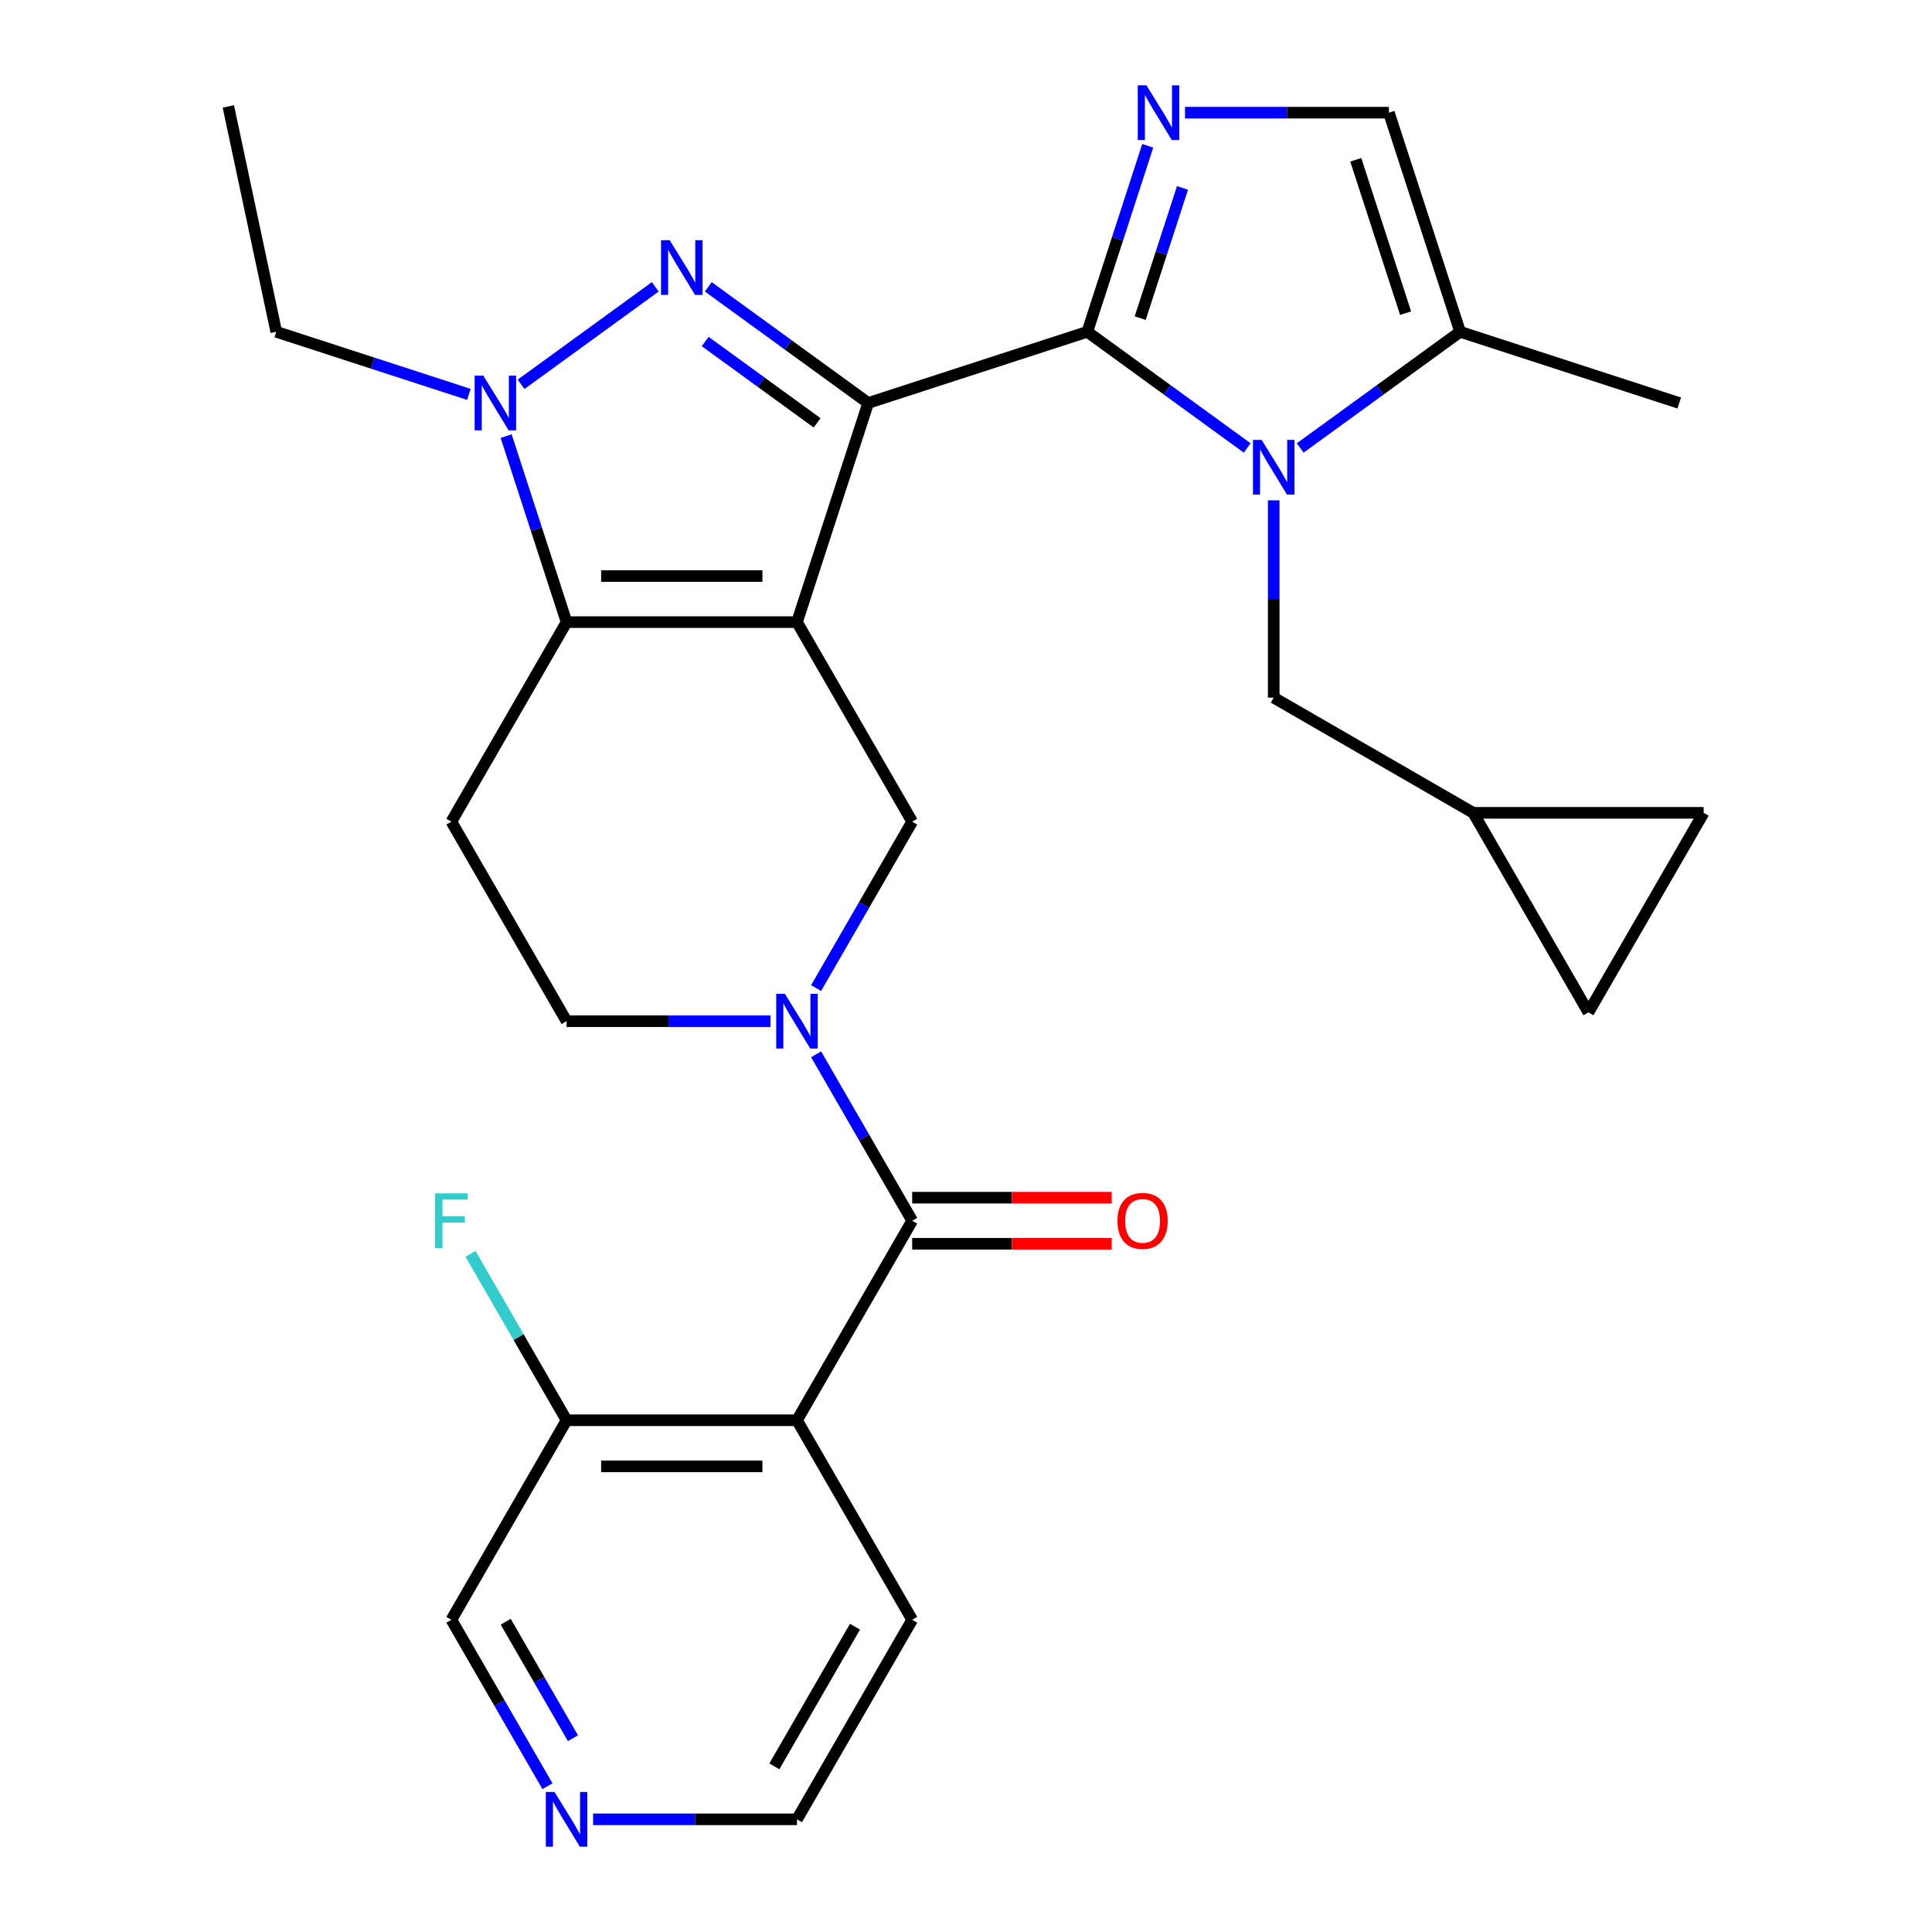 <?xml version='1.0' encoding='iso-8859-1'?>
<svg version='1.1' baseProfile='full'
              xmlns='http://www.w3.org/2000/svg'
                      xmlns:rdkit='http://www.rdkit.org/xml'
                      xmlns:xlink='http://www.w3.org/1999/xlink'
                  xml:space='preserve'
width='1000px' height='1000px' viewBox='0 0 1000 1000'>
<!-- END OF HEADER -->
<rect style='opacity:1.0;fill:#FFFFFF;stroke:none' width='1000' height='1000' x='0' y='0'> </rect>
<path class='bond-0' d='M 449.37,208.59 L 412.518,322.009' style='fill:none;fill-rule:evenodd;stroke:#000000;stroke-width:6px;stroke-linecap:butt;stroke-linejoin:miter;stroke-opacity:1' />
<path class='bond-1' d='M 449.37,208.59 L 562.789,171.738' style='fill:none;fill-rule:evenodd;stroke:#000000;stroke-width:6px;stroke-linecap:butt;stroke-linejoin:miter;stroke-opacity:1' />
<path class='bond-2' d='M 449.37,208.59 L 407.991,178.526' style='fill:none;fill-rule:evenodd;stroke:#000000;stroke-width:6px;stroke-linecap:butt;stroke-linejoin:miter;stroke-opacity:1' />
<path class='bond-2' d='M 407.991,178.526 L 366.611,148.462' style='fill:none;fill-rule:evenodd;stroke:#0000FF;stroke-width:6px;stroke-linecap:butt;stroke-linejoin:miter;stroke-opacity:1' />
<path class='bond-2' d='M 422.937,218.867 L 393.971,197.822' style='fill:none;fill-rule:evenodd;stroke:#000000;stroke-width:6px;stroke-linecap:butt;stroke-linejoin:miter;stroke-opacity:1' />
<path class='bond-2' d='M 393.971,197.822 L 365.006,176.777' style='fill:none;fill-rule:evenodd;stroke:#0000FF;stroke-width:6px;stroke-linecap:butt;stroke-linejoin:miter;stroke-opacity:1' />
<path class='bond-4' d='M 412.518,322.009 L 293.262,322.009' style='fill:none;fill-rule:evenodd;stroke:#000000;stroke-width:6px;stroke-linecap:butt;stroke-linejoin:miter;stroke-opacity:1' />
<path class='bond-4' d='M 394.63,298.158 L 311.15,298.158' style='fill:none;fill-rule:evenodd;stroke:#000000;stroke-width:6px;stroke-linecap:butt;stroke-linejoin:miter;stroke-opacity:1' />
<path class='bond-9' d='M 412.518,322.009 L 472.146,425.288' style='fill:none;fill-rule:evenodd;stroke:#000000;stroke-width:6px;stroke-linecap:butt;stroke-linejoin:miter;stroke-opacity:1' />
<path class='bond-3' d='M 562.789,171.738 L 604.169,201.802' style='fill:none;fill-rule:evenodd;stroke:#000000;stroke-width:6px;stroke-linecap:butt;stroke-linejoin:miter;stroke-opacity:1' />
<path class='bond-3' d='M 604.169,201.802 L 645.548,231.865' style='fill:none;fill-rule:evenodd;stroke:#0000FF;stroke-width:6px;stroke-linecap:butt;stroke-linejoin:miter;stroke-opacity:1' />
<path class='bond-6' d='M 562.789,171.738 L 578.431,123.599' style='fill:none;fill-rule:evenodd;stroke:#000000;stroke-width:6px;stroke-linecap:butt;stroke-linejoin:miter;stroke-opacity:1' />
<path class='bond-6' d='M 578.431,123.599 L 594.072,75.46' style='fill:none;fill-rule:evenodd;stroke:#0000FF;stroke-width:6px;stroke-linecap:butt;stroke-linejoin:miter;stroke-opacity:1' />
<path class='bond-6' d='M 590.165,164.666 L 601.114,130.969' style='fill:none;fill-rule:evenodd;stroke:#000000;stroke-width:6px;stroke-linecap:butt;stroke-linejoin:miter;stroke-opacity:1' />
<path class='bond-6' d='M 601.114,130.969 L 612.063,97.272' style='fill:none;fill-rule:evenodd;stroke:#0000FF;stroke-width:6px;stroke-linecap:butt;stroke-linejoin:miter;stroke-opacity:1' />
<path class='bond-5' d='M 339.169,148.462 L 269.707,198.929' style='fill:none;fill-rule:evenodd;stroke:#0000FF;stroke-width:6px;stroke-linecap:butt;stroke-linejoin:miter;stroke-opacity:1' />
<path class='bond-11' d='M 672.991,231.865 L 714.37,201.802' style='fill:none;fill-rule:evenodd;stroke:#0000FF;stroke-width:6px;stroke-linecap:butt;stroke-linejoin:miter;stroke-opacity:1' />
<path class='bond-11' d='M 714.37,201.802 L 755.75,171.738' style='fill:none;fill-rule:evenodd;stroke:#000000;stroke-width:6px;stroke-linecap:butt;stroke-linejoin:miter;stroke-opacity:1' />
<path class='bond-14' d='M 659.269,258.976 L 659.269,310.033' style='fill:none;fill-rule:evenodd;stroke:#0000FF;stroke-width:6px;stroke-linecap:butt;stroke-linejoin:miter;stroke-opacity:1' />
<path class='bond-14' d='M 659.269,310.033 L 659.269,361.091' style='fill:none;fill-rule:evenodd;stroke:#000000;stroke-width:6px;stroke-linecap:butt;stroke-linejoin:miter;stroke-opacity:1' />
<path class='bond-13' d='M 293.262,322.009 L 233.634,425.288' style='fill:none;fill-rule:evenodd;stroke:#000000;stroke-width:6px;stroke-linecap:butt;stroke-linejoin:miter;stroke-opacity:1' />
<path class='bond-29' d='M 293.262,322.009 L 277.621,273.87' style='fill:none;fill-rule:evenodd;stroke:#000000;stroke-width:6px;stroke-linecap:butt;stroke-linejoin:miter;stroke-opacity:1' />
<path class='bond-29' d='M 277.621,273.87 L 261.979,225.731' style='fill:none;fill-rule:evenodd;stroke:#0000FF;stroke-width:6px;stroke-linecap:butt;stroke-linejoin:miter;stroke-opacity:1' />
<path class='bond-22' d='M 242.688,204.131 L 192.839,187.935' style='fill:none;fill-rule:evenodd;stroke:#0000FF;stroke-width:6px;stroke-linecap:butt;stroke-linejoin:miter;stroke-opacity:1' />
<path class='bond-22' d='M 192.839,187.935 L 142.991,171.738' style='fill:none;fill-rule:evenodd;stroke:#000000;stroke-width:6px;stroke-linecap:butt;stroke-linejoin:miter;stroke-opacity:1' />
<path class='bond-12' d='M 613.363,58.319 L 666.13,58.319' style='fill:none;fill-rule:evenodd;stroke:#0000FF;stroke-width:6px;stroke-linecap:butt;stroke-linejoin:miter;stroke-opacity:1' />
<path class='bond-12' d='M 666.13,58.319 L 718.897,58.319' style='fill:none;fill-rule:evenodd;stroke:#000000;stroke-width:6px;stroke-linecap:butt;stroke-linejoin:miter;stroke-opacity:1' />
<path class='bond-7' d='M 422.415,511.425 L 447.28,468.356' style='fill:none;fill-rule:evenodd;stroke:#0000FF;stroke-width:6px;stroke-linecap:butt;stroke-linejoin:miter;stroke-opacity:1' />
<path class='bond-7' d='M 447.28,468.356 L 472.146,425.288' style='fill:none;fill-rule:evenodd;stroke:#000000;stroke-width:6px;stroke-linecap:butt;stroke-linejoin:miter;stroke-opacity:1' />
<path class='bond-8' d='M 422.415,545.708 L 447.28,588.777' style='fill:none;fill-rule:evenodd;stroke:#0000FF;stroke-width:6px;stroke-linecap:butt;stroke-linejoin:miter;stroke-opacity:1' />
<path class='bond-8' d='M 447.28,588.777 L 472.146,631.845' style='fill:none;fill-rule:evenodd;stroke:#000000;stroke-width:6px;stroke-linecap:butt;stroke-linejoin:miter;stroke-opacity:1' />
<path class='bond-15' d='M 398.797,528.567 L 346.029,528.567' style='fill:none;fill-rule:evenodd;stroke:#0000FF;stroke-width:6px;stroke-linecap:butt;stroke-linejoin:miter;stroke-opacity:1' />
<path class='bond-15' d='M 346.029,528.567 L 293.262,528.567' style='fill:none;fill-rule:evenodd;stroke:#000000;stroke-width:6px;stroke-linecap:butt;stroke-linejoin:miter;stroke-opacity:1' />
<path class='bond-10' d='M 472.146,631.845 L 412.518,735.124' style='fill:none;fill-rule:evenodd;stroke:#000000;stroke-width:6px;stroke-linecap:butt;stroke-linejoin:miter;stroke-opacity:1' />
<path class='bond-20' d='M 472.146,643.771 L 523.783,643.771' style='fill:none;fill-rule:evenodd;stroke:#000000;stroke-width:6px;stroke-linecap:butt;stroke-linejoin:miter;stroke-opacity:1' />
<path class='bond-20' d='M 523.783,643.771 L 575.421,643.771' style='fill:none;fill-rule:evenodd;stroke:#FF0000;stroke-width:6px;stroke-linecap:butt;stroke-linejoin:miter;stroke-opacity:1' />
<path class='bond-20' d='M 472.146,619.92 L 523.783,619.92' style='fill:none;fill-rule:evenodd;stroke:#000000;stroke-width:6px;stroke-linecap:butt;stroke-linejoin:miter;stroke-opacity:1' />
<path class='bond-20' d='M 523.783,619.92 L 575.421,619.92' style='fill:none;fill-rule:evenodd;stroke:#FF0000;stroke-width:6px;stroke-linecap:butt;stroke-linejoin:miter;stroke-opacity:1' />
<path class='bond-17' d='M 412.518,735.124 L 293.262,735.124' style='fill:none;fill-rule:evenodd;stroke:#000000;stroke-width:6px;stroke-linecap:butt;stroke-linejoin:miter;stroke-opacity:1' />
<path class='bond-17' d='M 394.63,758.975 L 311.15,758.975' style='fill:none;fill-rule:evenodd;stroke:#000000;stroke-width:6px;stroke-linecap:butt;stroke-linejoin:miter;stroke-opacity:1' />
<path class='bond-24' d='M 412.518,735.124 L 472.146,838.403' style='fill:none;fill-rule:evenodd;stroke:#000000;stroke-width:6px;stroke-linecap:butt;stroke-linejoin:miter;stroke-opacity:1' />
<path class='bond-26' d='M 755.75,171.738 L 869.169,208.59' style='fill:none;fill-rule:evenodd;stroke:#000000;stroke-width:6px;stroke-linecap:butt;stroke-linejoin:miter;stroke-opacity:1' />
<path class='bond-30' d='M 755.75,171.738 L 718.897,58.319' style='fill:none;fill-rule:evenodd;stroke:#000000;stroke-width:6px;stroke-linecap:butt;stroke-linejoin:miter;stroke-opacity:1' />
<path class='bond-30' d='M 727.538,162.095 L 701.741,82.702' style='fill:none;fill-rule:evenodd;stroke:#000000;stroke-width:6px;stroke-linecap:butt;stroke-linejoin:miter;stroke-opacity:1' />
<path class='bond-31' d='M 233.634,425.288 L 293.262,528.567' style='fill:none;fill-rule:evenodd;stroke:#000000;stroke-width:6px;stroke-linecap:butt;stroke-linejoin:miter;stroke-opacity:1' />
<path class='bond-16' d='M 659.269,361.091 L 762.548,420.719' style='fill:none;fill-rule:evenodd;stroke:#000000;stroke-width:6px;stroke-linecap:butt;stroke-linejoin:miter;stroke-opacity:1' />
<path class='bond-18' d='M 762.548,420.719 L 881.804,420.719' style='fill:none;fill-rule:evenodd;stroke:#000000;stroke-width:6px;stroke-linecap:butt;stroke-linejoin:miter;stroke-opacity:1' />
<path class='bond-19' d='M 762.548,420.719 L 822.176,523.997' style='fill:none;fill-rule:evenodd;stroke:#000000;stroke-width:6px;stroke-linecap:butt;stroke-linejoin:miter;stroke-opacity:1' />
<path class='bond-23' d='M 293.262,735.124 L 268.396,692.055' style='fill:none;fill-rule:evenodd;stroke:#000000;stroke-width:6px;stroke-linecap:butt;stroke-linejoin:miter;stroke-opacity:1' />
<path class='bond-23' d='M 268.396,692.055 L 243.53,648.987' style='fill:none;fill-rule:evenodd;stroke:#33CCCC;stroke-width:6px;stroke-linecap:butt;stroke-linejoin:miter;stroke-opacity:1' />
<path class='bond-25' d='M 293.262,735.124 L 233.634,838.403' style='fill:none;fill-rule:evenodd;stroke:#000000;stroke-width:6px;stroke-linecap:butt;stroke-linejoin:miter;stroke-opacity:1' />
<path class='bond-32' d='M 881.804,420.719 L 822.176,523.997' style='fill:none;fill-rule:evenodd;stroke:#000000;stroke-width:6px;stroke-linecap:butt;stroke-linejoin:miter;stroke-opacity:1' />
<path class='bond-21' d='M 306.983,941.682 L 359.751,941.682' style='fill:none;fill-rule:evenodd;stroke:#0000FF;stroke-width:6px;stroke-linecap:butt;stroke-linejoin:miter;stroke-opacity:1' />
<path class='bond-21' d='M 359.751,941.682 L 412.518,941.682' style='fill:none;fill-rule:evenodd;stroke:#000000;stroke-width:6px;stroke-linecap:butt;stroke-linejoin:miter;stroke-opacity:1' />
<path class='bond-33' d='M 283.365,924.54 L 258.5,881.471' style='fill:none;fill-rule:evenodd;stroke:#0000FF;stroke-width:6px;stroke-linecap:butt;stroke-linejoin:miter;stroke-opacity:1' />
<path class='bond-33' d='M 258.5,881.471 L 233.634,838.403' style='fill:none;fill-rule:evenodd;stroke:#000000;stroke-width:6px;stroke-linecap:butt;stroke-linejoin:miter;stroke-opacity:1' />
<path class='bond-33' d='M 296.561,899.694 L 279.155,869.546' style='fill:none;fill-rule:evenodd;stroke:#0000FF;stroke-width:6px;stroke-linecap:butt;stroke-linejoin:miter;stroke-opacity:1' />
<path class='bond-33' d='M 279.155,869.546 L 261.749,839.398' style='fill:none;fill-rule:evenodd;stroke:#000000;stroke-width:6px;stroke-linecap:butt;stroke-linejoin:miter;stroke-opacity:1' />
<path class='bond-28' d='M 142.991,171.738 L 118.196,55.088' style='fill:none;fill-rule:evenodd;stroke:#000000;stroke-width:6px;stroke-linecap:butt;stroke-linejoin:miter;stroke-opacity:1' />
<path class='bond-27' d='M 472.146,838.403 L 412.518,941.682' style='fill:none;fill-rule:evenodd;stroke:#000000;stroke-width:6px;stroke-linecap:butt;stroke-linejoin:miter;stroke-opacity:1' />
<path class='bond-27' d='M 442.546,841.969 L 400.806,914.264' style='fill:none;fill-rule:evenodd;stroke:#000000;stroke-width:6px;stroke-linecap:butt;stroke-linejoin:miter;stroke-opacity:1' />
<path  class='atom-3' d='M 346.63 124.333
L 355.91 139.333
Q 356.83 140.813, 358.31 143.493
Q 359.79 146.173, 359.87 146.333
L 359.87 124.333
L 363.63 124.333
L 363.63 152.653
L 359.75 152.653
L 349.79 136.253
Q 348.63 134.333, 347.39 132.133
Q 346.19 129.933, 345.83 129.253
L 345.83 152.653
L 342.15 152.653
L 342.15 124.333
L 346.63 124.333
' fill='#0000FF'/>
<path  class='atom-4' d='M 653.009 227.675
L 662.289 242.675
Q 663.209 244.155, 664.689 246.835
Q 666.169 249.515, 666.249 249.675
L 666.249 227.675
L 670.009 227.675
L 670.009 255.995
L 666.129 255.995
L 656.169 239.595
Q 655.009 237.675, 653.769 235.475
Q 652.569 233.275, 652.209 232.595
L 652.209 255.995
L 648.529 255.995
L 648.529 227.675
L 653.009 227.675
' fill='#0000FF'/>
<path  class='atom-6' d='M 250.15 194.43
L 259.43 209.43
Q 260.35 210.91, 261.83 213.59
Q 263.31 216.27, 263.39 216.43
L 263.39 194.43
L 267.15 194.43
L 267.15 222.75
L 263.27 222.75
L 253.31 206.35
Q 252.15 204.43, 250.91 202.23
Q 249.71 200.03, 249.35 199.35
L 249.35 222.75
L 245.67 222.75
L 245.67 194.43
L 250.15 194.43
' fill='#0000FF'/>
<path  class='atom-7' d='M 593.381 44.158
L 602.661 59.158
Q 603.581 60.639, 605.061 63.319
Q 606.541 65.999, 606.621 66.159
L 606.621 44.158
L 610.381 44.158
L 610.381 72.478
L 606.501 72.478
L 596.541 56.078
Q 595.381 54.158, 594.141 51.959
Q 592.941 49.758, 592.581 49.078
L 592.581 72.478
L 588.901 72.478
L 588.901 44.158
L 593.381 44.158
' fill='#0000FF'/>
<path  class='atom-8' d='M 406.258 514.407
L 415.538 529.407
Q 416.458 530.887, 417.938 533.567
Q 419.418 536.247, 419.498 536.407
L 419.498 514.407
L 423.258 514.407
L 423.258 542.727
L 419.378 542.727
L 409.418 526.327
Q 408.258 524.407, 407.018 522.207
Q 405.818 520.007, 405.458 519.327
L 405.458 542.727
L 401.778 542.727
L 401.778 514.407
L 406.258 514.407
' fill='#0000FF'/>
<path  class='atom-21' d='M 578.402 631.925
Q 578.402 625.125, 581.762 621.325
Q 585.122 617.525, 591.402 617.525
Q 597.682 617.525, 601.042 621.325
Q 604.402 625.125, 604.402 631.925
Q 604.402 638.805, 601.002 642.725
Q 597.602 646.605, 591.402 646.605
Q 585.162 646.605, 581.762 642.725
Q 578.402 638.845, 578.402 631.925
M 591.402 643.405
Q 595.722 643.405, 598.042 640.525
Q 600.402 637.605, 600.402 631.925
Q 600.402 626.365, 598.042 623.565
Q 595.722 620.725, 591.402 620.725
Q 587.082 620.725, 584.722 623.525
Q 582.402 626.325, 582.402 631.925
Q 582.402 637.645, 584.722 640.525
Q 587.082 643.405, 591.402 643.405
' fill='#FF0000'/>
<path  class='atom-22' d='M 287.002 927.522
L 296.282 942.522
Q 297.202 944.002, 298.682 946.682
Q 300.162 949.362, 300.242 949.522
L 300.242 927.522
L 304.002 927.522
L 304.002 955.842
L 300.122 955.842
L 290.162 939.442
Q 289.002 937.522, 287.762 935.322
Q 286.562 933.122, 286.202 932.442
L 286.202 955.842
L 282.522 955.842
L 282.522 927.522
L 287.002 927.522
' fill='#0000FF'/>
<path  class='atom-24' d='M 225.214 617.685
L 242.054 617.685
L 242.054 620.925
L 229.014 620.925
L 229.014 629.525
L 240.614 629.525
L 240.614 632.805
L 229.014 632.805
L 229.014 646.005
L 225.214 646.005
L 225.214 617.685
' fill='#33CCCC'/>
</svg>

